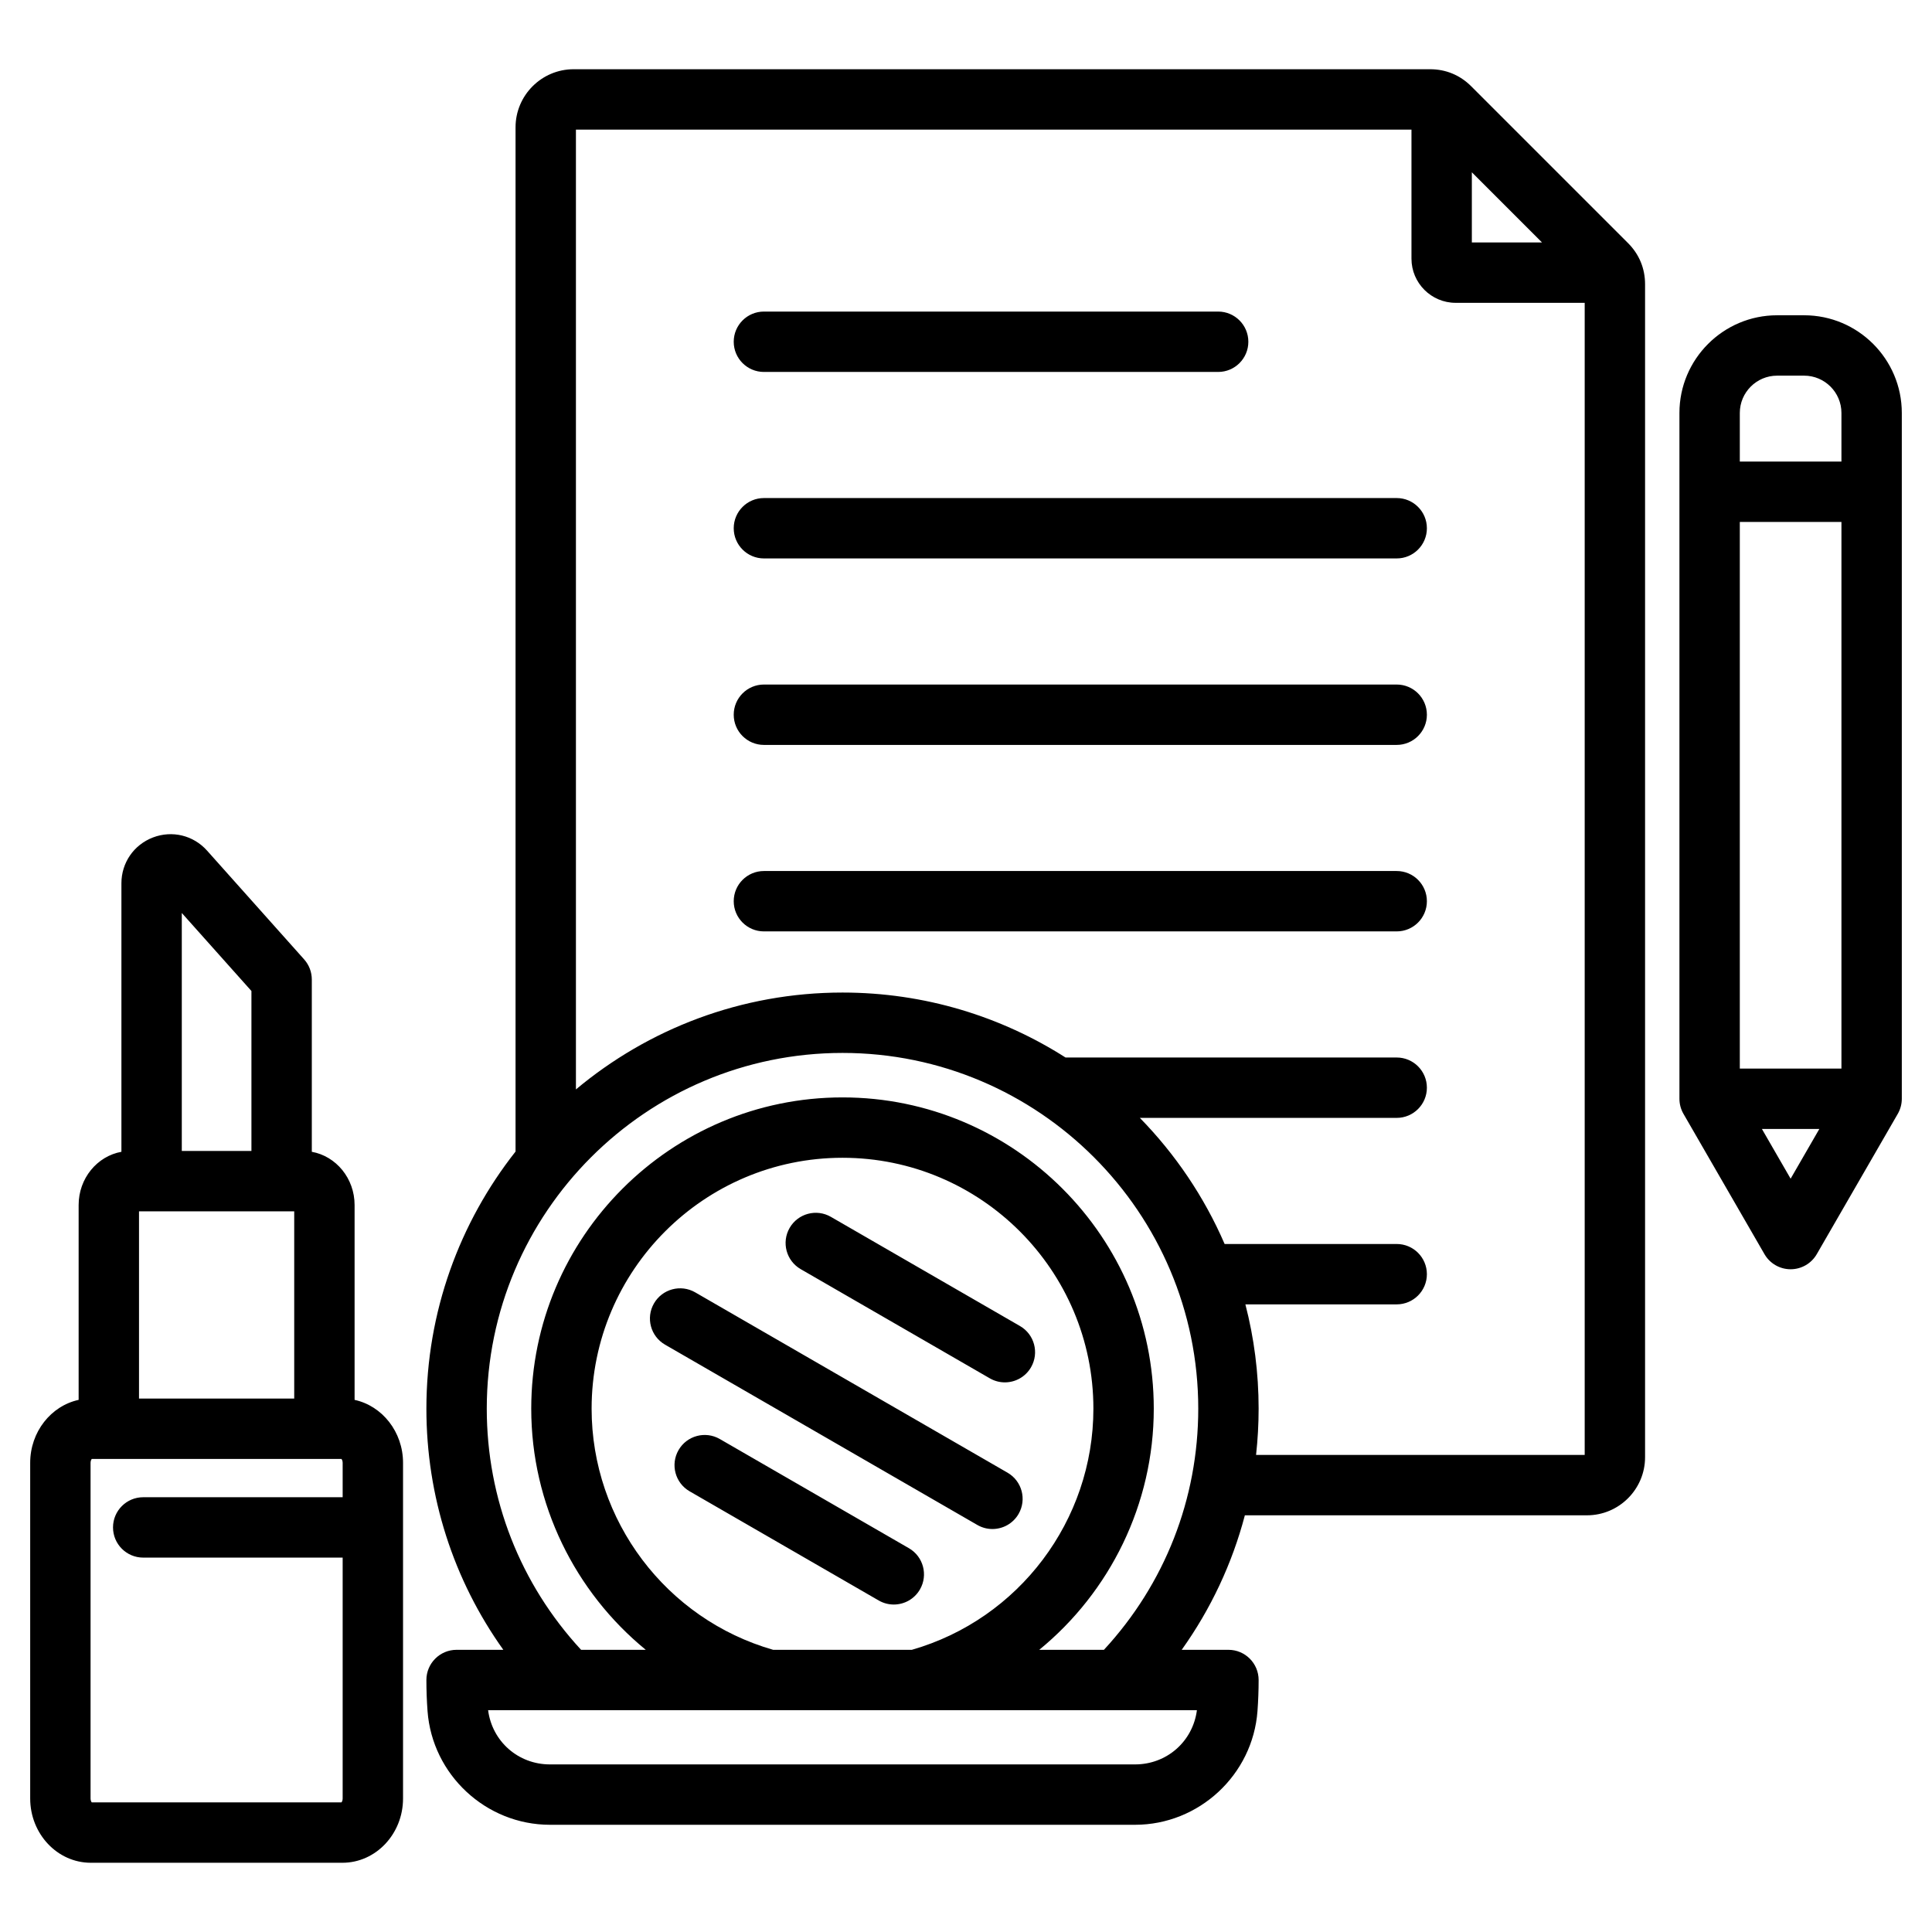 <svg id="Layer_1" enable-background="new 0 0 512 512" viewBox="0 0 512 512" xmlns="http://www.w3.org/2000/svg"><path d="m389.88 22.859c-2.951-2.952-6.718-4.513-10.893-4.513h-226.958c-8.494 0-15.403 6.91-15.403 15.403v271.425c-14.792 18.769-23.627 42.441-23.627 68.137 0 23.216 7.149 45.363 20.387 63.907h-12.387c-4.418 0-8 3.582-8 8 0 2.735.102 5.505.303 8.231 1.249 16.899 15.5 30.137 32.446 30.137h155.052c16.945 0 31.197-13.237 32.446-30.137.201-2.719.303-5.488.303-8.231 0-4.418-3.582-8-8-8h-12.387c7.726-10.823 13.375-22.872 16.74-35.646h90.654c8.494 0 15.403-6.91 15.403-15.403v-310.851c0-4.173-1.56-7.939-4.512-10.892zm.174 22.801 18.591 18.591h-18.591zm-89.254 421.927h-155.053c-8.436 0-15.325-6.113-16.394-14.368h187.84c-1.068 8.256-7.957 14.368-16.393 14.368zm-144.016-94.275c0-36.662 29.827-66.489 66.489-66.489 36.663 0 66.49 29.827 66.49 66.489 0 29.639-19.739 55.768-48.117 63.907h-36.745c-28.378-8.139-48.117-34.269-48.117-63.907zm135.768 63.907h-17.141c18.732-15.33 30.352-38.586 30.352-63.907 0-45.484-37.005-82.489-82.49-82.489s-82.489 37.005-82.489 82.489c0 25.322 11.62 48.577 30.352 63.907h-17.141c-16.132-17.461-24.997-40.018-24.997-63.907 0-51.983 42.292-94.275 94.275-94.275s94.276 42.292 94.276 94.275c0 23.889-8.864 46.446-24.997 63.907zm40.318-51.646c.445-4.044.679-8.135.679-12.261 0-9.542-1.219-18.804-3.509-27.641h40.099c4.418 0 8-3.582 8-8s-3.582-8-8-8h-45.602c-5.41-12.504-13.069-23.814-22.466-33.421h68.068c4.418 0 8-3.582 8-8s-3.582-8-8-8h-87.765c-17.093-10.894-37.372-17.214-59.101-17.214-26.858 0-51.5 9.656-70.648 25.672v-254.362h221.428v34.204c0 6.452 5.25 11.702 11.702 11.702h34.204v305.321zm45.27-196.163c0 4.418-3.582 8-8 8h-167.695c-4.418 0-8-3.582-8-8s3.582-8 8-8h167.695c4.418 0 8 3.582 8 8zm-183.695-98.84c0-4.418 3.582-8 8-8h120.38c4.418 0 8 3.582 8 8s-3.582 8-8 8h-120.38c-4.419 0-8-3.581-8-8zm183.695 49.42c0 4.418-3.582 8-8 8h-167.695c-4.418 0-8-3.582-8-8s3.582-8 8-8h167.695c4.418 0 8 3.583 8 8zm0 98.84c0 4.418-3.582 8-8 8h-167.695c-4.418 0-8-3.582-8-8s3.582-8 8-8h167.695c4.418 0 8 3.582 8 8zm99.972-155.278h-7.156c-14.275 0-25.889 11.613-25.889 25.888v181.746c0 1.404.37 2.784 1.072 4l21.466 37.181c1.429 2.476 4.07 4 6.928 4s5.499-1.524 6.928-4l21.466-37.181c.702-1.216 1.072-2.596 1.072-4v-181.745c.001-14.275-11.612-25.889-25.887-25.889zm-17.044 199.635v-144.864h26.933v144.864zm9.888-183.635h7.156c5.453 0 9.888 4.436 9.888 9.888v12.883h-26.933v-12.882c0-5.452 4.436-9.889 9.889-9.889zm3.578 212.815-7.61-13.181h15.22zm-380.563 58.615v-51.639c0-7.071-4.911-12.948-11.338-14.104v-45.662c0-1.965-.723-3.861-2.031-5.327l-25.725-28.823c-3.623-4.061-9.249-5.429-14.333-3.491-5.083 1.939-8.367 6.707-8.367 12.146v71.157c-6.427 1.156-11.338 7.033-11.338 14.104v51.639c-7.317 1.588-12.839 8.468-12.839 16.691v88.944c0 9.394 7.207 17.036 16.064 17.036h66.682c8.858 0 16.064-7.643 16.064-17.036v-88.944c.001-8.222-5.521-15.103-12.839-16.691zm-57.131-49.964h41.131v49.619h-41.131zm29.793-58.391v42.391h-18.455v-63.069zm23.861 215.027h-66.177c-.122-.149-.317-.494-.317-1.036v-88.944c0-.542.195-.887.317-1.036h4.523 57.131 4.522c.122.149.317.494.317 1.036v9.108h-52.858c-4.418 0-8 3.582-8 8s3.582 8 8 8h52.858v63.836c.001.541-.194.886-.316 1.036zm168.515-73.521-82.769-47.787c-3.826-2.209-5.137-7.102-2.928-10.928 2.209-3.827 7.102-5.138 10.928-2.928l82.769 47.787c3.826 2.209 5.137 7.102 2.928 10.928-1.482 2.566-4.171 4.001-6.936 4.001-1.357 0-2.732-.345-3.992-1.073zm-49.745-78.727c2.209-3.827 7.102-5.138 10.928-2.928l50.115 28.935c3.826 2.209 5.137 7.102 2.928 10.928-1.482 2.566-4.171 4.001-6.936 4.001-1.357 0-2.733-.346-3.993-1.073l-50.115-28.935c-3.825-2.209-5.136-7.101-2.927-10.928zm27.598 99.812c-1.357 0-2.733-.346-3.993-1.073l-50.116-28.935c-3.826-2.209-5.137-7.102-2.928-10.928 2.209-3.827 7.102-5.138 10.928-2.928l50.116 28.935c3.826 2.209 5.137 7.102 2.928 10.928-1.481 2.566-4.17 4.001-6.935 4.001z"/></svg>